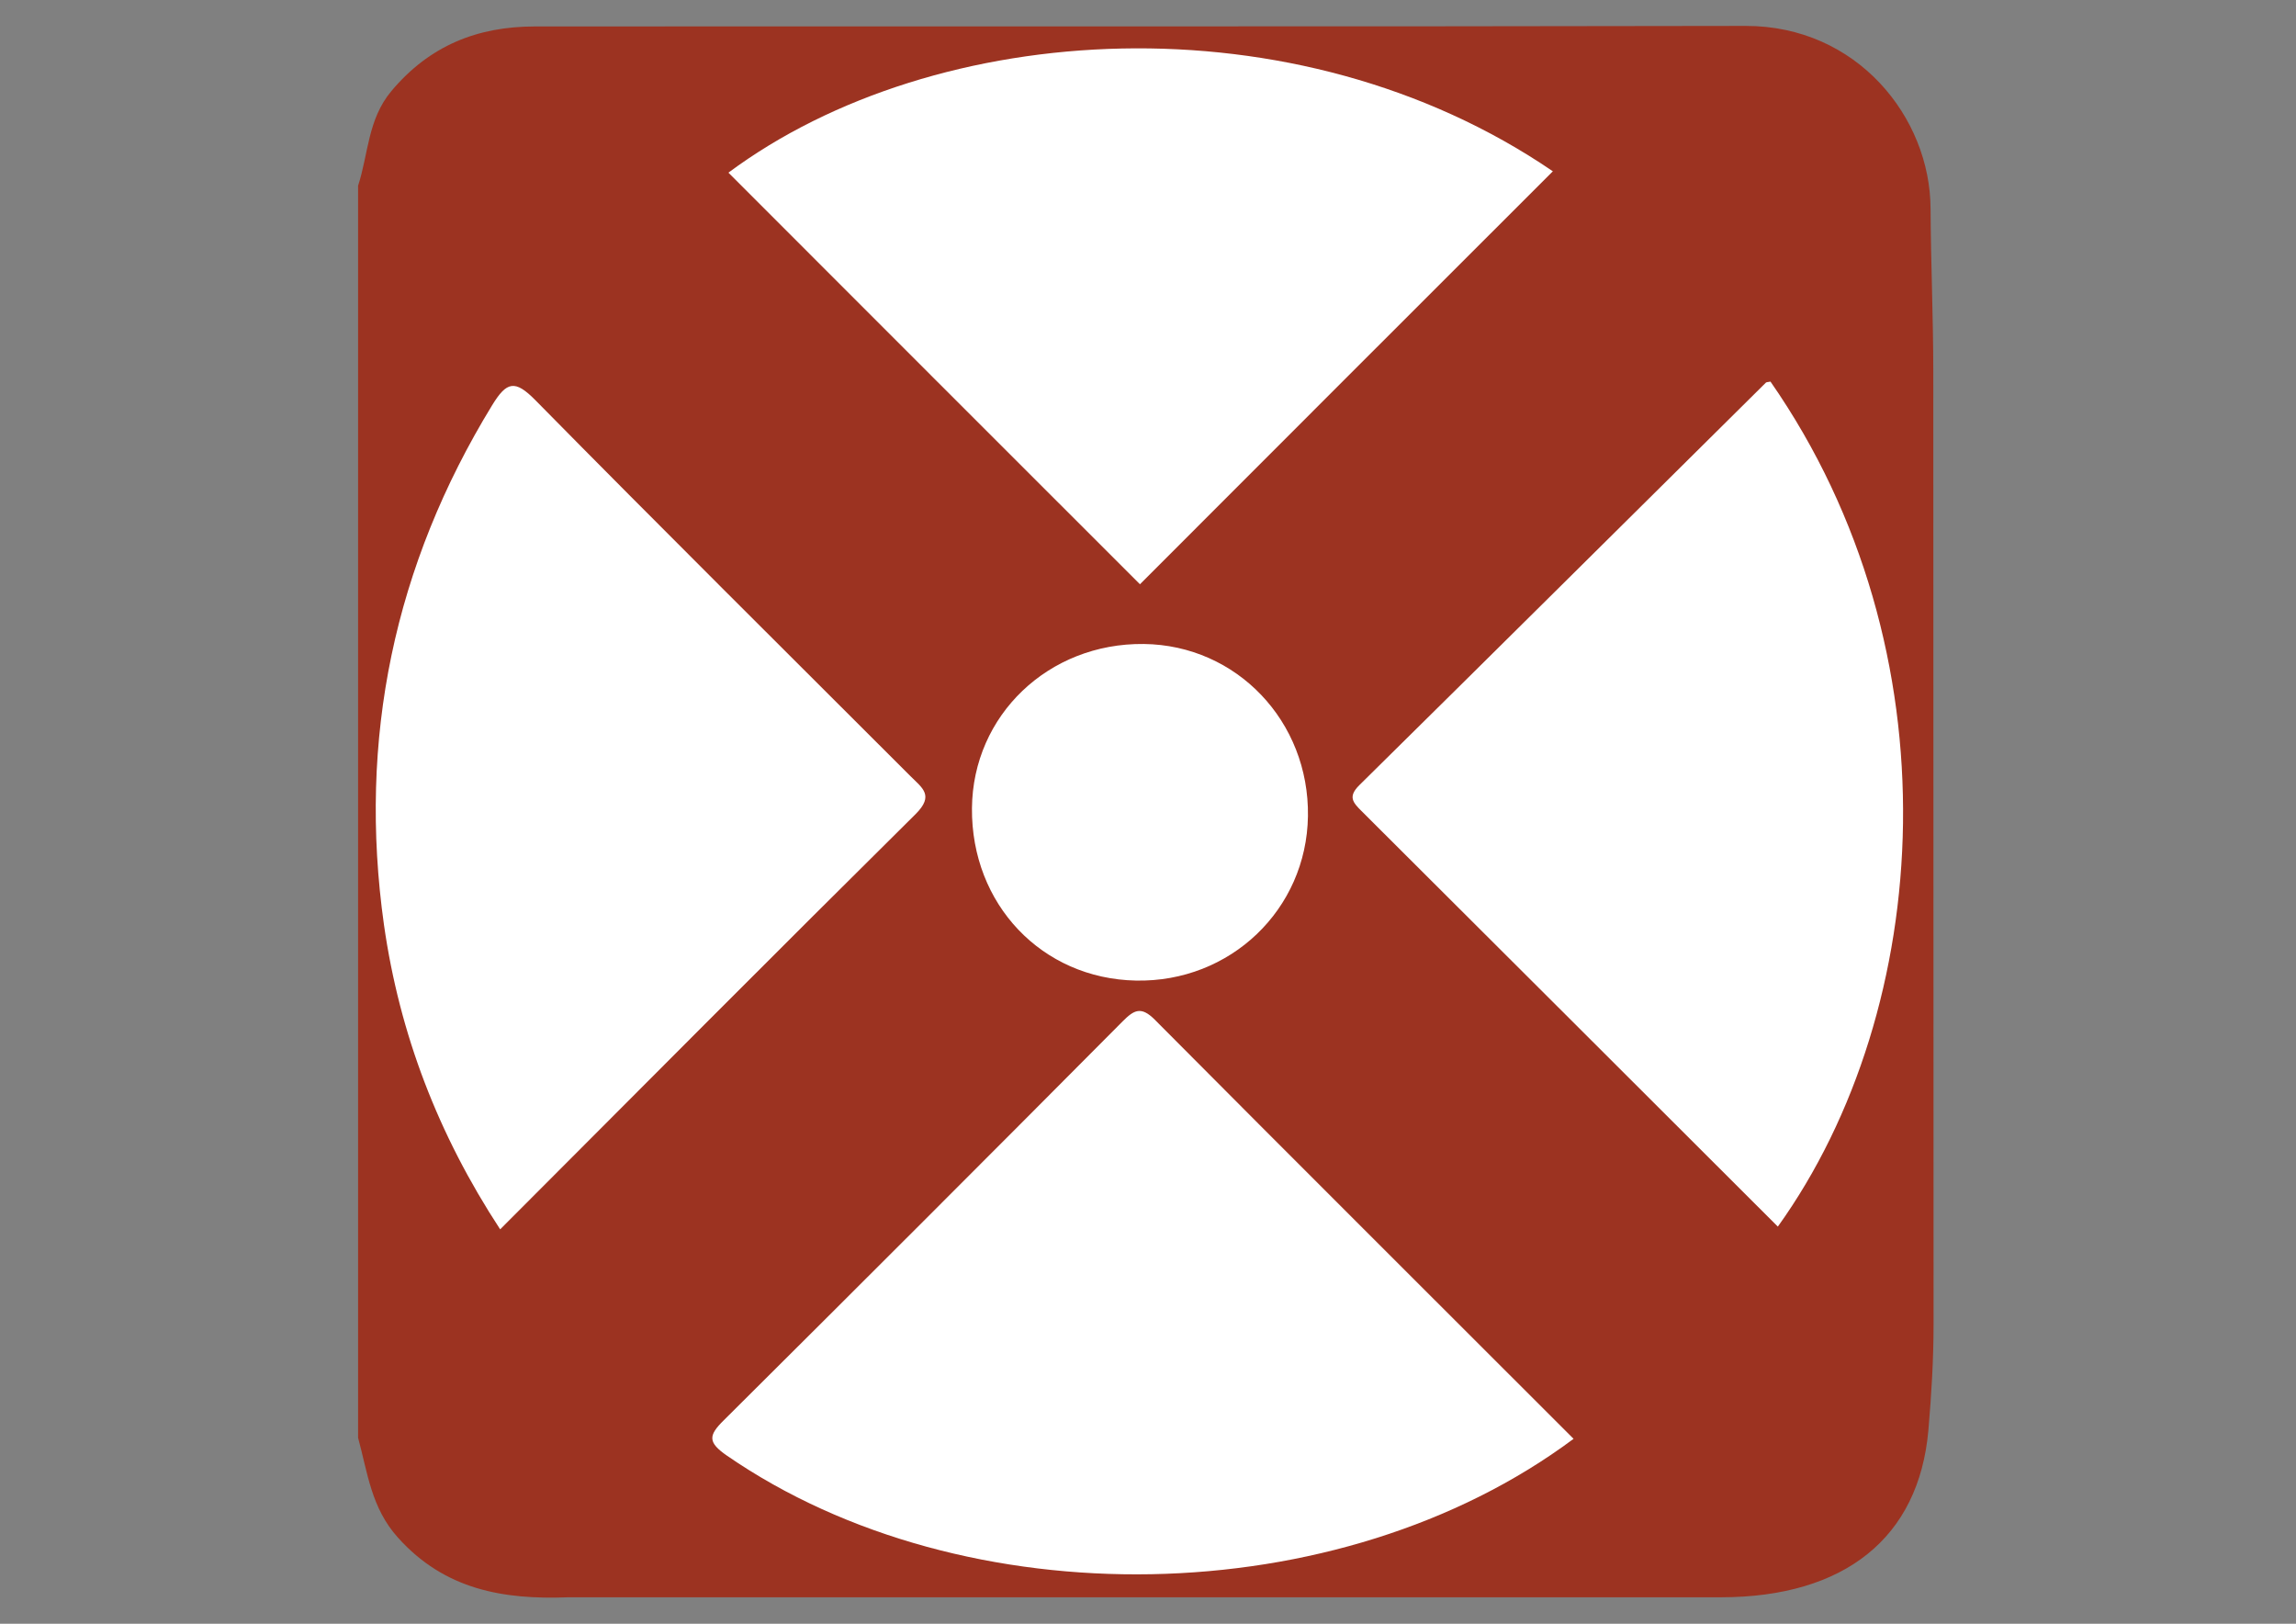 <svg xmlns="http://www.w3.org/2000/svg" xmlns:xlink="http://www.w3.org/1999/xlink" id="Layer_1" x="0px" y="0px" viewBox="0 0 841.9 595.3" style="enable-background:new 0 0 841.9 595.3;" xml:space="preserve"><rect x="0" y="0" width="841.9" height="595.3" fill="#808080" stroke="none"/><style type="text/css">	.st0{fill:#9C3321;}	.st1{fill:#FFFFFF;}</style><g>	<path class="st0" d="M131.3,527.1c0-153,0-306,0-459c3.8-11.6,3.5-24.3,12.2-34.7c14-16.7,31.6-23.7,52.6-23.7   C344.1,9.6,492,9.8,640,9.5c41-0.1,67.8,33.6,67.9,67c0.1,19.9,1,39.9,1,59.8c0.1,116.4,0,232.8,0.1,349.3c0,13-0.8,26-1.9,38.8   c-3.5,39.4-30.7,61.1-75.9,61.2c-141,0-282,0-422.9,0c-23.6,0.9-45.2-2.7-62.4-21.9C136.1,552.8,134.8,539.9,131.3,527.1z"></path>	<path class="st1" d="M577,527.5c-86,64.1-223.3,66.2-310.4,6.2c-7.1-4.9-6.9-7.4-1.2-13c48.9-48.6,97.7-97.4,146.3-146.3   c4.1-4.1,6.7-5.6,11.7-0.6C474.2,424.9,525.1,475.6,577,527.5z"></path>	<path class="st1" d="M649.2,139.9c68.6,98.6,60.1,229.8,2.7,309.8C600.9,398.8,550.1,348,499.2,297.3c-3.1-3.1-5-5.2-0.8-9.4   c49.8-49.1,99.3-98.3,149-147.5C647.7,140,648.4,140.1,649.2,139.9z"></path>	<path class="st1" d="M183.4,450.7c-22.8-34.8-36.9-71.7-42.6-111.6c-9.6-68.2,3.7-131.8,39.7-190.6c5.3-8.6,8.3-9.4,15.8-1.8   c45.6,46.3,91.7,92,137.6,137.9c4.3,4.3,8.7,7,1.9,13.8C285.1,348.6,234.8,399.2,183.4,450.7z"></path>	<path class="st1" d="M569.4,62.8C518.5,113.7,468,164.1,418,214.2c-50.1-50.1-100.6-100.5-150.9-150.9   C343,6.9,475.2-1.5,569.4,62.8z"></path>	<path class="st1" d="M479.6,299.2c-0.5,34.3-28.5,61-63.1,60.3c-34.5-0.7-60.4-28-60.1-63.2c0.3-34.1,28.1-60.6,63-60.2   C453.5,236.5,480.1,264.5,479.6,299.2z"></path></g></svg>